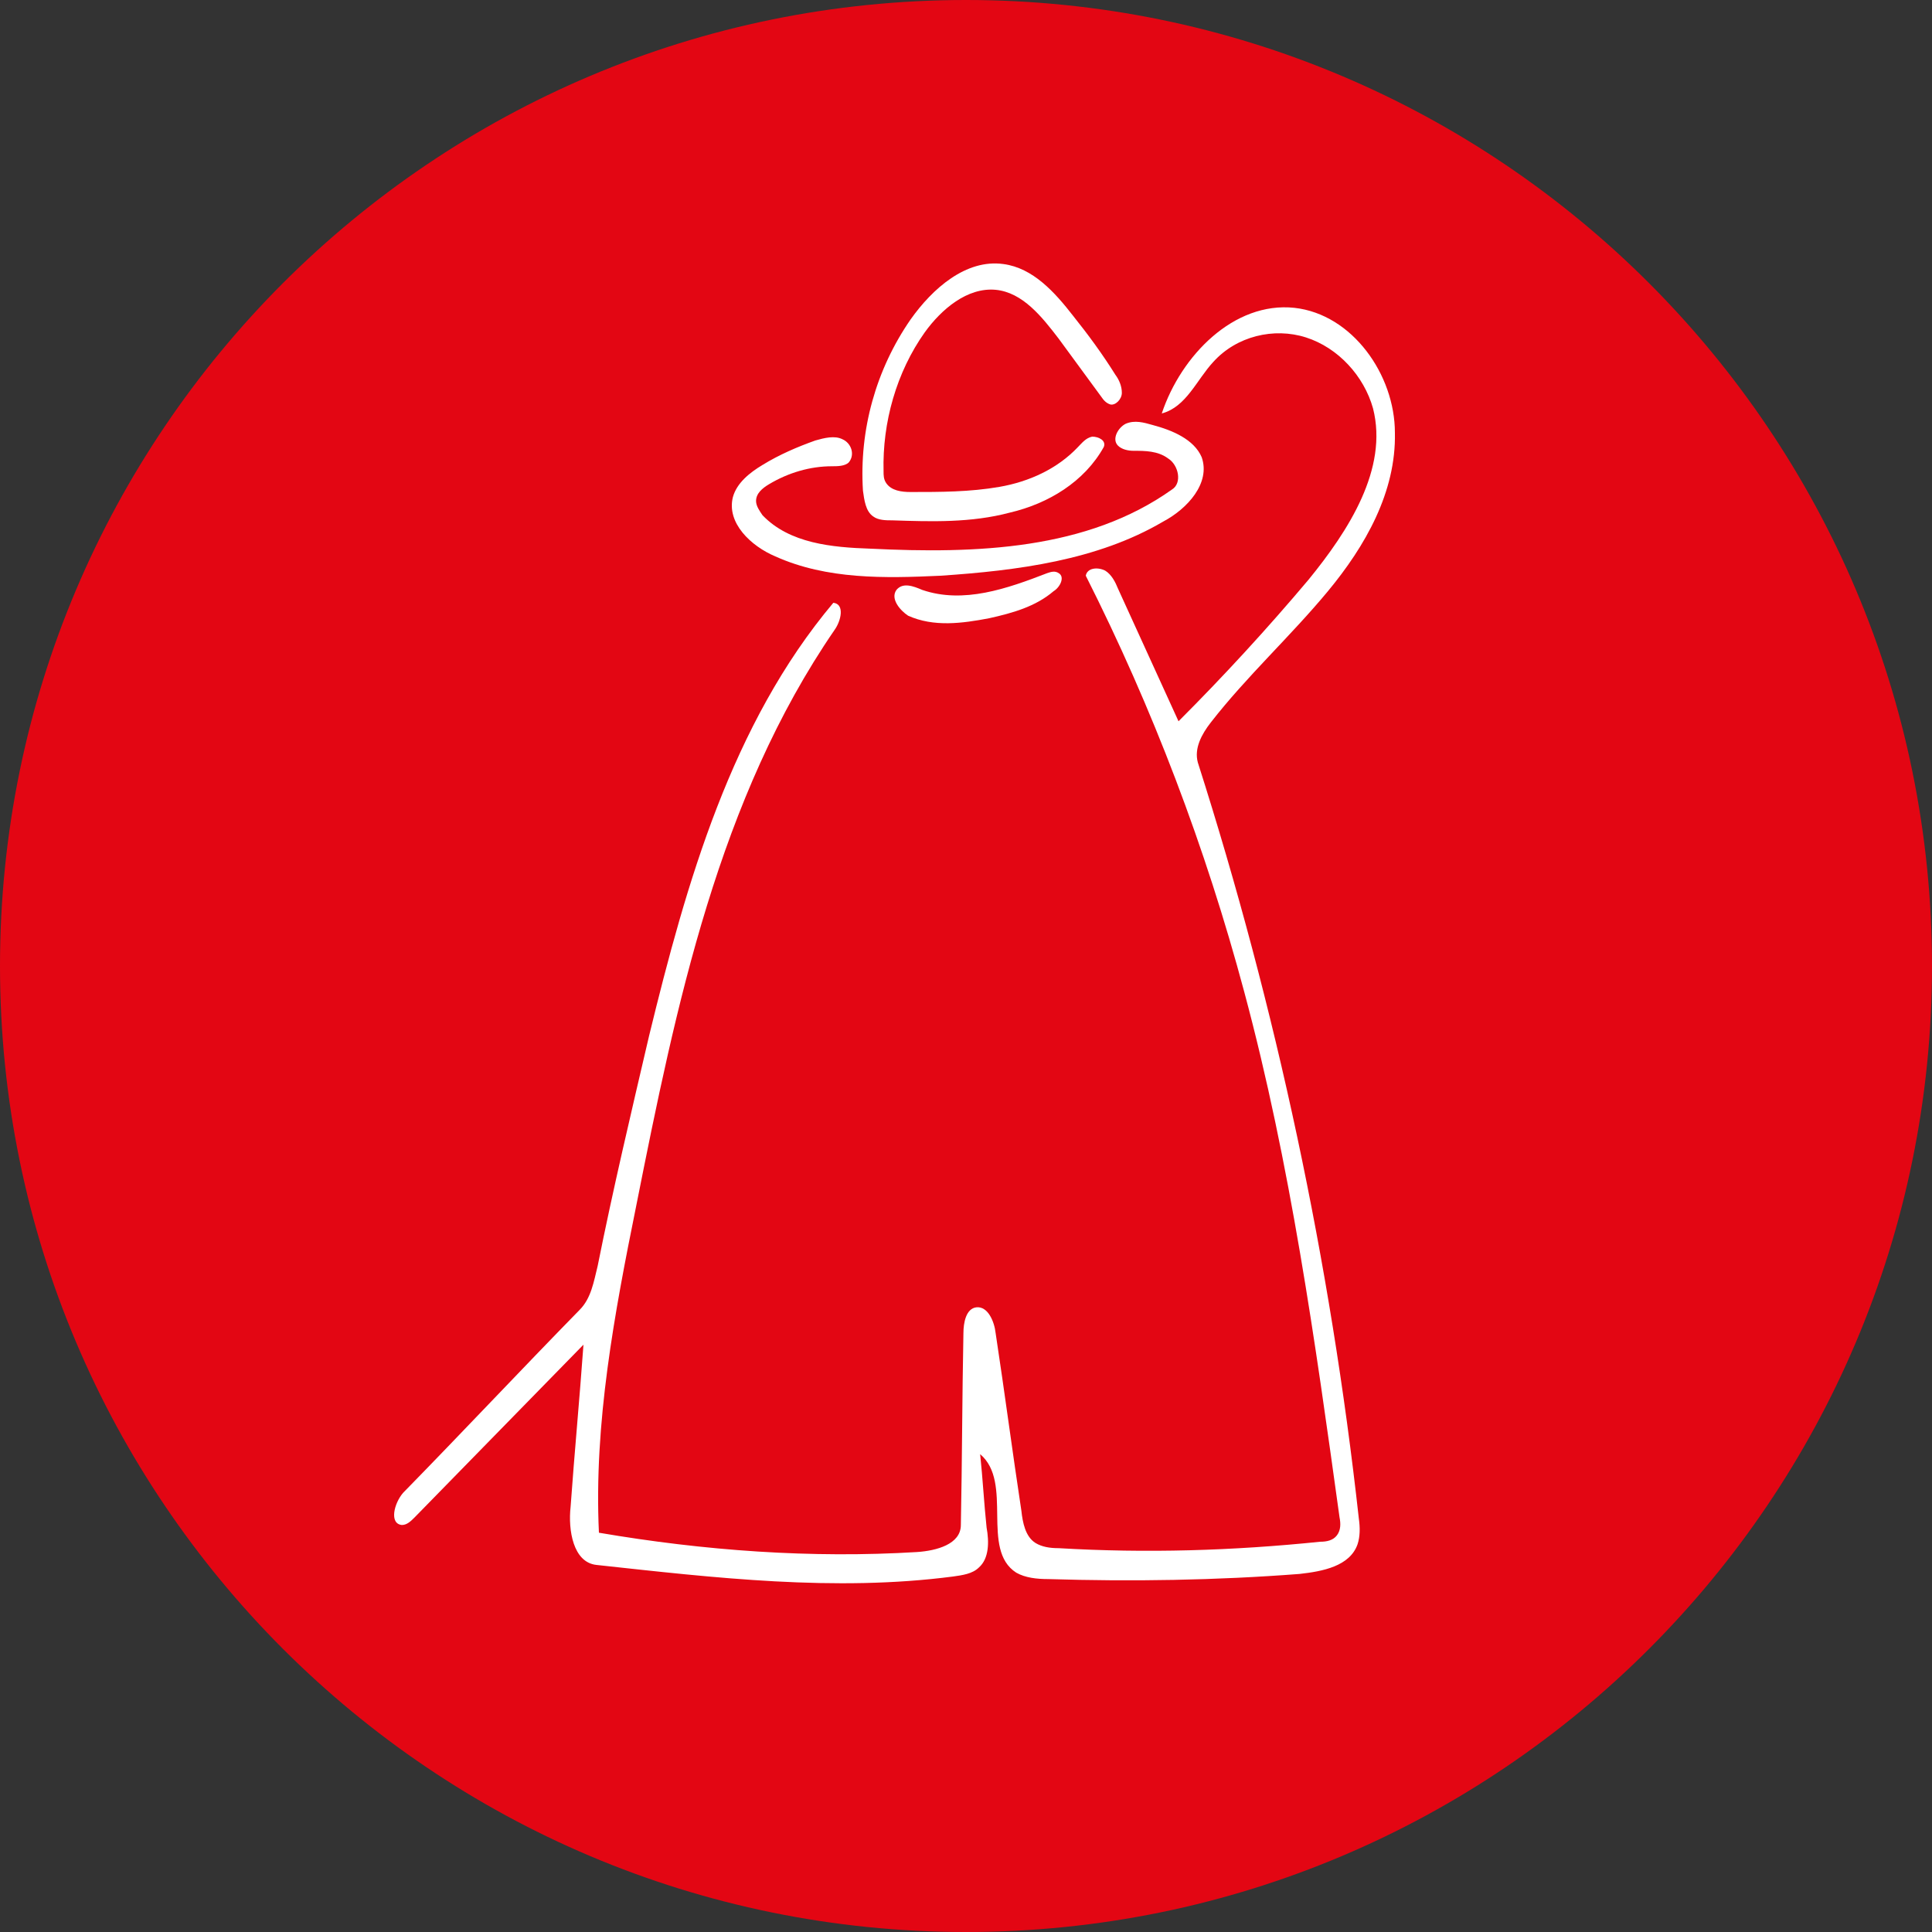 <?xml version="1.0" encoding="utf-8"?>
<!-- Generator: Adobe Illustrator 21.1.0, SVG Export Plug-In . SVG Version: 6.00 Build 0)  -->
<svg version="1.1" id="Ebene_1" xmlns="http://www.w3.org/2000/svg" xmlns:xlink="http://www.w3.org/1999/xlink" x="0px" y="0px"
	 viewBox="0 0 150 150" style="enable-background:new 0 0 150 150;" xml:space="preserve">
<rect x="0" y="0" width="150" height="150" fill="#333333" stroke="none"/>
<style type="text/css">
	.st0{clip-path:url(#SVGID_2_);}
	.st1{clip-path:url(#SVGID_4_);fill:#E30613;}
	.st2{clip-path:url(#SVGID_6_);fill:#FFFFFF;}
</style>
<g id="Signet_rot">
	<g>
		<defs>
			<rect id="SVGID_1_" y="0" width="150" height="150"/>
		</defs>
		<clipPath id="SVGID_2_">
			<use xlink:href="#SVGID_1_"  style="overflow:visible;"/>
		</clipPath>
		<g class="st0">
			<defs>
				<rect id="SVGID_3_" y="0" width="150" height="150"/>
			</defs>
			<clipPath id="SVGID_4_">
				<use xlink:href="#SVGID_3_"  style="overflow:visible;"/>
			</clipPath>
			<path class="st1" d="M150,75c0,41.4-33.6,75-75,75c-41.4,0-75-33.6-75-75S33.6,0,75,0C116.4,0,150,33.6,150,75"/>
		</g>
		<g class="st0">
			<defs>
				<rect id="SVGID_5_" y="0" width="150" height="150"/>
			</defs>
			<clipPath id="SVGID_6_">
				<use xlink:href="#SVGID_5_"  style="overflow:visible;"/>
			</clipPath>
			<path class="st2" d="M69.6,45.8c0.5-0.6,1.3-0.3,2,0c3.2,1.1,6.6-0.1,9.7-1.3c0.3-0.1,0.6-0.2,0.9,0c0.5,0.3,0.1,1.1-0.4,1.4
				c-1.4,1.2-3.2,1.7-5,2.1c-2.1,0.4-4.3,0.7-6.3-0.2C69.9,47.4,69.1,46.5,69.6,45.8"/>
			<path class="st2" d="M85.7,34.7c-1.5,2.7-4.3,4.4-7.3,5.1c-3,0.8-6.1,0.7-9.1,0.6c-0.5,0-1.1,0-1.5-0.3c-0.6-0.4-0.7-1.3-0.8-2
				c-0.3-4.7,1-9.4,3.7-13.3c1.7-2.4,4.3-4.7,7.2-4.3c2.3,0.3,4,2.2,5.4,4c1.2,1.5,2.3,3,3.3,4.6c0.3,0.4,0.5,0.9,0.5,1.4
				c0,0.5-0.5,1-0.9,0.9c-0.3-0.1-0.5-0.3-0.7-0.6l-3.3-4.5c-1.3-1.7-2.8-3.6-4.9-3.8c-2.2-0.2-4.2,1.5-5.5,3.3
				c-2.2,3.1-3.3,7-3.2,10.8c0,0.3,0,0.6,0.2,0.9c0.4,0.6,1.2,0.7,1.9,0.7c2.3,0,4.6,0,6.9-0.4c2.3-0.4,4.5-1.4,6.1-3.1
				c0.3-0.3,0.6-0.7,1.1-0.8C85.3,33.9,85.9,34.2,85.7,34.7"/>
			<path class="st2" d="M91,38c0.8-0.5,0.5-1.9-0.3-2.4C89.9,35,88.9,35,88,35c-0.4,0-0.9-0.1-1.2-0.4c-0.5-0.5,0-1.4,0.6-1.7
				c0.7-0.3,1.4-0.1,2.1,0.1c1.5,0.4,3.2,1.1,3.8,2.5c0.7,2-1.1,4-3,5c-5.1,3-11.3,3.8-17.3,4.2c-4.3,0.2-8.8,0.3-12.8-1.5
				c-1.9-0.8-3.8-2.6-3.3-4.6c0.3-1.1,1.3-1.9,2.3-2.5c1.3-0.8,2.7-1.4,4.1-1.9c0.7-0.2,1.5-0.4,2.1-0.1c0.7,0.3,1,1.2,0.5,1.8
				c-0.3,0.3-0.9,0.3-1.3,0.3c-1.7,0-3.4,0.5-4.9,1.4c-0.5,0.3-1,0.7-1,1.3c0,0.4,0.3,0.8,0.5,1.1c2.1,2.2,5.4,2.5,8.4,2.6
				C75.8,43,84.4,42.7,91,38"/>
			<path class="st2" d="M76,121.7c-0.5,0.5-1.3,0.6-2,0.7c-9.2,1.2-18.5,0.1-27.7-0.9c-1.8-0.2-2.2-2.7-2-4.5
				c0.3-4.2,0.7-8.4,1-12.6c-4.4,4.5-8.7,8.9-13.1,13.4c-0.3,0.3-0.6,0.6-1,0.6c-1-0.1-0.6-1.7,0.1-2.5c4.6-4.7,9.1-9.5,13.7-14.2
				c0.9-0.9,1.1-2.2,1.4-3.4c1.2-6,2.6-11.9,4-17.9c2.9-11.9,6.4-24.2,14.3-33.6c0.9,0.1,0.6,1.4,0.1,2.1
				c-9,13.1-12.3,29.1-15.4,44.7c-1.7,8.4-3.3,16.9-2.9,25.4c8.2,1.4,16.5,2,24.7,1.5c1.5-0.1,3.4-0.6,3.4-2.1
				c0.1-5,0.1-9.9,0.2-14.9c0-0.8,0.2-1.9,1-2c0.9-0.1,1.4,1.1,1.5,2c0.7,4.6,1.3,9.2,2,13.8c0.1,0.9,0.3,2,1.1,2.5
				c0.5,0.3,1.1,0.4,1.8,0.4c6.8,0.4,13.5,0.2,20.3-0.5c0.5,0,1-0.1,1.3-0.5c0.3-0.4,0.3-0.9,0.2-1.4c-1.9-13.7-3.8-27.4-7.4-40.8
				c-3-11.2-7.1-22-12.3-32.3c0.1-0.6,0.9-0.7,1.5-0.4c0.5,0.3,0.8,0.9,1,1.4L91.5,56c3.5-3.5,6.9-7.2,10.1-11
				c3.1-3.8,6.2-8.6,5-13.3c-0.7-2.5-2.7-4.7-5.2-5.5c-2.5-0.8-5.4-0.1-7.2,1.9c-1.3,1.4-2.1,3.5-4,4c1.5-4.5,5.6-8.7,10.3-8.2
				c4.5,0.5,7.8,5.2,7.8,9.7c0.1,4.6-2.3,8.8-5.2,12.3c-2.9,3.5-6.3,6.6-9.1,10.2c-0.7,0.9-1.3,2-1,3.1
				c6.1,19.1,10.3,38.8,12.5,58.7c0.1,0.7,0.1,1.4-0.1,2c-0.6,1.7-2.7,2.1-4.5,2.3c-6.5,0.5-13,0.6-19.5,0.4c-0.9,0-1.8-0.1-2.5-0.5
				c-2.8-1.8-0.2-7-2.8-9.2c0.2,1.9,0.3,3.8,0.5,5.7C76.8,119.7,76.8,121,76,121.7"/>
		</g>
	</g>
</g>
</svg>
